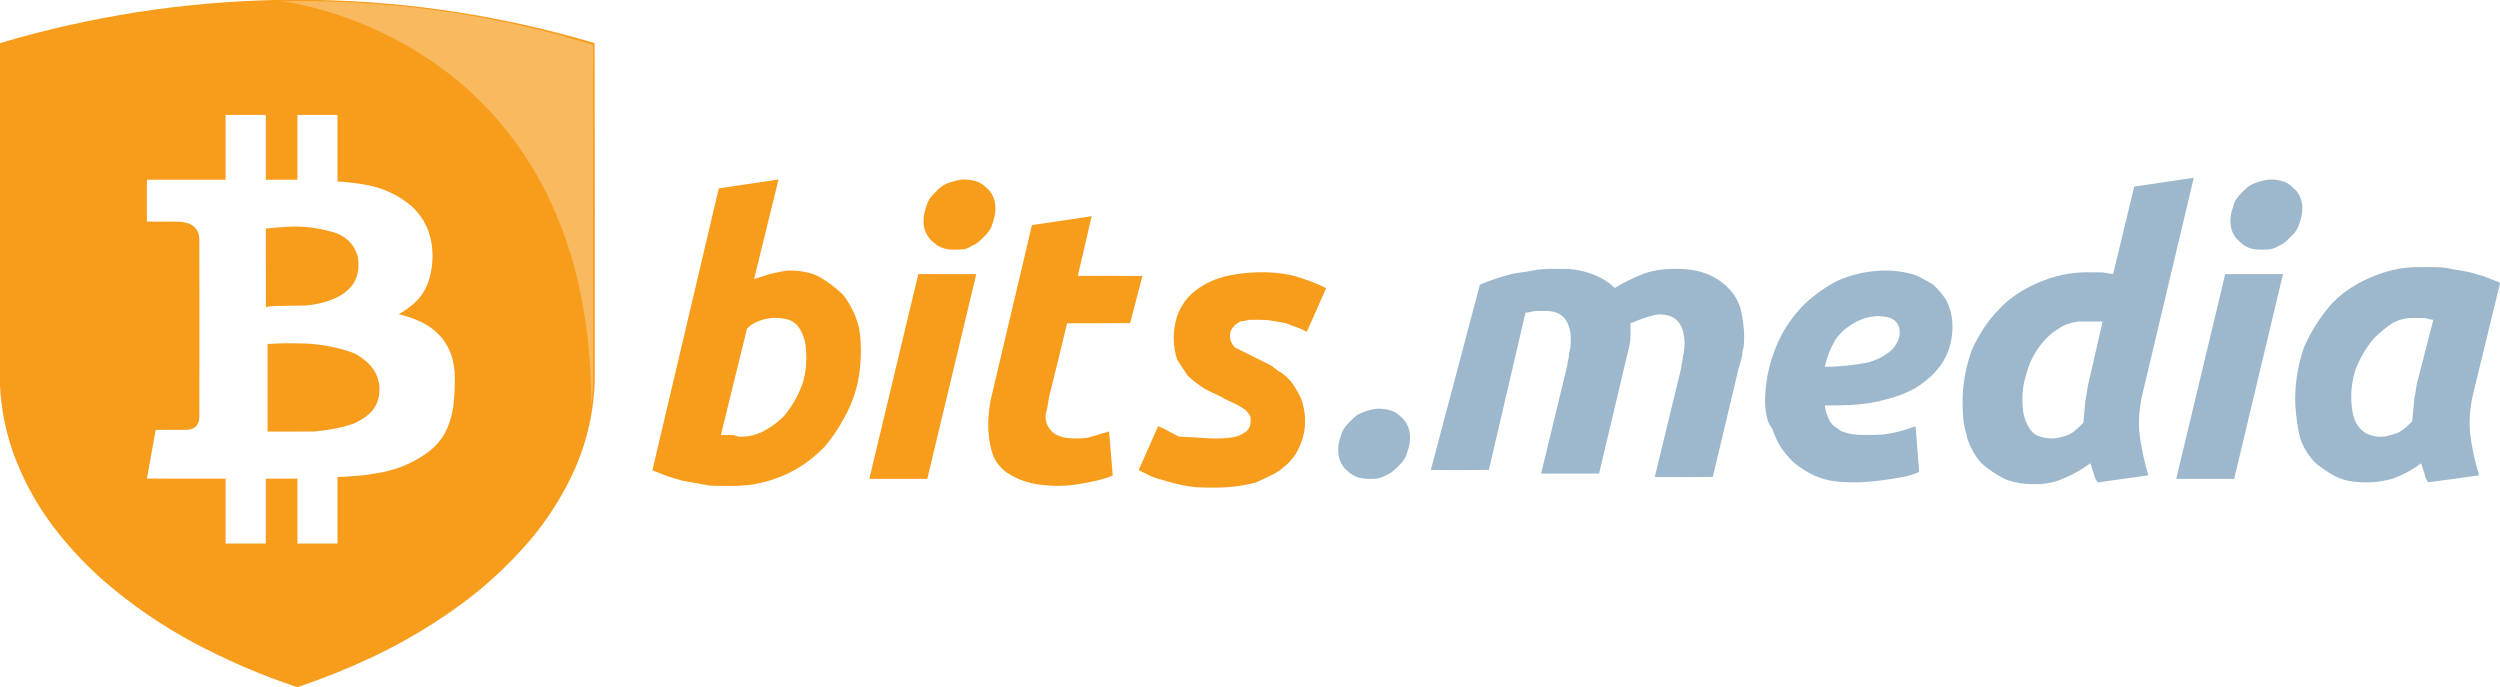 <?xml version="1.0" encoding="UTF-8"?> <svg xmlns="http://www.w3.org/2000/svg" xmlns:xlink="http://www.w3.org/1999/xlink" version="1.1" width="14234px" height="3912px" style="shape-rendering:geometricPrecision; text-rendering:geometricPrecision; image-rendering:optimizeQuality; fill-rule:evenodd; clip-rule:evenodd"><g><path style="opacity:0.999" fill="#f89c1c" d="M 1585.5,-0.5 C 1657.17,-0.5 1728.83,-0.5 1800.5,-0.5C 2339.87,9.934 2868.2,91.934 3385.5,245.5C 3386.67,889.833 3386.83,1534.17 3386,2178.5C 3378.52,2366.08 3334.19,2544.42 3253,2713.5C 3188.43,2846.75 3108.43,2969.42 3013,3081.5C 2908.64,3202.54 2793.48,3311.7 2667.5,3409C 2498.62,3537.35 2317.62,3647.35 2124.5,3739C 1985.13,3804.84 1842.46,3862.34 1696.5,3911.5C 1694.17,3911.5 1691.83,3911.5 1689.5,3911.5C 1486.16,3843.5 1289.83,3759 1100.5,3658C 916.097,3559 745.097,3441 587.5,3304C 473.096,3203.29 371.262,3091.79 282,2969.5C 198.677,2853.89 131.677,2728.89 81,2594.5C 33.109,2463.55 5.943,2328.55 -0.5,2189.5C -0.5,1541.5 -0.5,893.5 -0.5,245.5C 517.146,92.028 1045.81,10.027 1585.5,-0.5 Z M 1284.5,654.5 C 1360.83,654.5 1437.17,654.5 1513.5,654.5C 1513.5,777.5 1513.5,900.5 1513.5,1023.5C 1573.5,1023.5 1633.5,1023.5 1693.5,1023.5C 1693.5,900.5 1693.5,777.5 1693.5,654.5C 1769.5,654.5 1845.5,654.5 1921.5,654.5C 1921.5,780.833 1921.5,907.167 1921.5,1033.5C 1978.66,1036.23 2035.33,1043.06 2091.5,1054C 2185.9,1072.04 2269.57,1111.71 2342.5,1173C 2403.64,1228.61 2441.47,1297.44 2456,1379.5C 2467.1,1446.1 2464.1,1512.1 2447,1577.5C 2430.41,1643.55 2395.57,1697.71 2342.5,1740C 2319.72,1758.23 2295.72,1774.73 2270.5,1789.5C 2321.09,1800.8 2369.42,1818.3 2415.5,1842C 2511.61,1895.61 2568.11,1977.11 2585,2086.5C 2588.37,2109.21 2589.87,2132.04 2589.5,2155C 2589.83,2202.29 2587.66,2249.46 2583,2296.5C 2577,2356.84 2560,2413.84 2532,2467.5C 2505.53,2513.64 2470.36,2551.81 2426.5,2582C 2350.69,2635.38 2267.03,2671.05 2175.5,2689C 2142.64,2695.17 2109.64,2700.5 2076.5,2705C 2040.49,2707.82 2004.49,2710.82 1968.5,2714C 1952.85,2715.12 1937.19,2715.62 1921.5,2715.5C 1921.5,2841.83 1921.5,2968.17 1921.5,3094.5C 1845.5,3094.5 1769.5,3094.5 1693.5,3094.5C 1693.5,2971.5 1693.5,2848.5 1693.5,2725.5C 1633.5,2725.5 1573.5,2725.5 1513.5,2725.5C 1513.5,2848.5 1513.5,2971.5 1513.5,3094.5C 1437.17,3094.5 1360.83,3094.5 1284.5,3094.5C 1284.5,2971.5 1284.5,2848.5 1284.5,2725.5C 1135.17,2725.67 985.833,2725.5 836.5,2725C 853.432,2632.58 870.099,2540.08 886.5,2447.5C 946.501,2447.67 1006.5,2447.5 1066.5,2447C 1109.74,2444.09 1132.57,2420.93 1135,2377.5C 1135.67,2039.17 1135.67,1700.83 1135,1362.5C 1134.75,1320.95 1115.91,1291.45 1078.5,1274C 1056.14,1266.44 1033.14,1262.44 1009.5,1262C 951.834,1261.5 894.168,1261.33 836.5,1261.5C 836.5,1182.17 836.5,1102.83 836.5,1023.5C 985.833,1023.5 1135.17,1023.5 1284.5,1023.5C 1284.5,900.5 1284.5,777.5 1284.5,654.5 Z"></path></g><g><path style="opacity:1" fill="#f9b95f" d="M 3367.5,2303.5 C 3366.83,2283.5 3366.17,2263.5 3365.5,2243.5C 3363.42,2051.6 3343.58,1861.6 3306,1673.5C 3263.44,1460.15 3192.44,1256.81 3093,1063.5C 2914.13,724.63 2658.97,458.797 2327.5,266C 2129.28,151.248 1917.94,69.915 1693.5,22C 1664.63,16.243 1635.63,11.243 1606.5,7C 2059.19,-0.514 2506.52,44.152 2948.5,141C 3020.91,157.395 3092.91,175.061 3164.5,194C 3235.41,213.582 3306.08,234.082 3376.5,255.5C 3376.67,900.5 3376.5,1545.5 3376,2190.5C 3375.44,2228.36 3372.61,2266.03 3367.5,2303.5 Z"></path></g><g><path style="opacity:0.998" fill="#9db8cd" d="M 12486.5,1012.5 C 12487.8,1012.5 12489.2,1012.5 12490.5,1012.5C 12393.7,1421.89 12296.5,1831.22 12199,2240.5C 12180.8,2315.22 12174.8,2390.88 12181,2467.5C 12191.5,2547.85 12208.3,2626.85 12231.5,2704.5C 12231.2,2705.17 12230.8,2705.83 12230.5,2706.5C 12135.2,2720 12039.9,2733.33 11944.5,2746.5C 11943.5,2746.17 11942.5,2745.83 11941.5,2745.5C 11936.1,2735.96 11931,2726.29 11926,2716.5C 11923.4,2710.09 11922.1,2703.42 11922,2696.5C 11920.1,2692.95 11918.4,2689.29 11917,2685.5C 11912.2,2669.43 11907.2,2653.43 11902,2637.5C 11865.4,2664.9 11826.2,2688.4 11784.5,2708C 11762.1,2718.22 11739.4,2727.88 11716.5,2737C 11673.3,2751.19 11629,2757.69 11583.5,2756.5C 11531.2,2757.72 11480.2,2750.22 11430.5,2734C 11409,2725.45 11388.6,2714.78 11369.5,2702C 11338.7,2683.93 11310,2662.93 11283.5,2639C 11244.5,2596.44 11216.6,2547.27 11200,2491.5C 11196.2,2472.63 11191.5,2453.97 11186,2435.5C 11180.3,2407.45 11176.9,2379.12 11176,2350.5C 11168.1,2230.48 11184.1,2113.81 11224,2000.5C 11256.8,1923.08 11300.5,1852.75 11355,1789.5C 11371.3,1772.43 11387.4,1755.26 11403.5,1738C 11456.3,1689.25 11515.7,1649.91 11581.5,1620C 11687.5,1569.2 11799.3,1546.03 11917,1550.5C 11935.5,1550.67 11954,1550.83 11972.5,1551C 11987.5,1553.54 12002.5,1556.2 12017.5,1559C 12022.2,1559.83 12026.8,1560.17 12031.5,1560C 12071.6,1394.59 12111.4,1229.09 12151,1063.5C 12151.8,1062.87 12152.6,1062.37 12153.5,1062C 12264.7,1045.81 12375.7,1029.31 12486.5,1012.5 Z M 11840.5,1830.5 C 11884.2,1830.5 11927.8,1830.5 11971.5,1830.5C 11943.4,1954.93 11914.9,2079.26 11886,2203.5C 11882.6,2230.65 11878.3,2257.65 11873,2284.5C 11869.3,2325.49 11865.6,2366.49 11862,2407.5C 11844.1,2425.77 11825.2,2442.94 11805.5,2459C 11788,2471.42 11768.6,2480.09 11747.5,2485C 11698.6,2501.36 11650.3,2500.03 11602.5,2481C 11586.4,2473.88 11572.9,2463.38 11562,2449.5C 11534.7,2410.96 11519.7,2367.96 11517,2320.5C 11512,2269.69 11515,2219.36 11526,2169.5C 11533.2,2141.9 11541.2,2114.57 11550,2087.5C 11578.4,2010.86 11623.9,1946.36 11686.5,1894C 11705.7,1880.59 11725.3,1867.92 11745.5,1856C 11775.6,1841.07 11807.2,1832.57 11840.5,1830.5 Z"></path></g><g><path style="opacity:0.998" fill="#f89c1b" d="M 4428.5,1022.5 C 4429.83,1022.5 4431.17,1022.5 4432.5,1022.5C 4386.48,1211.24 4340.15,1399.9 4293.5,1588.5C 4322.15,1580.12 4350.81,1570.95 4379.5,1561C 4409.37,1554.03 4439.37,1547.7 4469.5,1542C 4524.8,1537.44 4578.8,1543.77 4631.5,1561C 4645.35,1566.26 4658.68,1572.59 4671.5,1580C 4718.66,1607.8 4761.82,1640.97 4801,1679.5C 4843.15,1734.14 4872.82,1795.14 4890,1862.5C 4894.68,1885.28 4897.68,1908.28 4899,1931.5C 4904.89,2012.15 4900.22,2092.15 4885,2171.5C 4869.49,2242.85 4844.16,2310.52 4809,2374.5C 4777.21,2434.59 4739.54,2490.59 4696,2542.5C 4578.91,2663.8 4436.41,2736.64 4268.5,2761C 4223.8,2765.84 4178.96,2767.67 4134,2766.5C 4111.5,2766.33 4089,2766.17 4066.5,2766C 4056.48,2765.55 4046.48,2764.89 4036.5,2764C 3986.19,2754.89 3935.86,2745.89 3885.5,2737C 3856.48,2728.46 3827.48,2719.79 3798.5,2711C 3770.42,2699.92 3742.42,2688.75 3714.5,2677.5C 3840.34,2142.46 3966.34,1607.46 4092.5,1072.5C 4204.67,1056.1 4316.67,1039.43 4428.5,1022.5 Z M 4393.5,1810.5 C 4423.79,1808.44 4453.62,1811.11 4483,1818.5C 4506.6,1824.79 4526.27,1837.12 4542,1855.5C 4569.14,1892.24 4584.48,1933.57 4588,1979.5C 4595.12,2046.21 4589.78,2111.87 4572,2176.5C 4547.92,2247.03 4512.25,2310.69 4465,2367.5C 4424.63,2408.2 4378.46,2440.7 4326.5,2465C 4287.4,2481.07 4246.74,2488.07 4204.5,2486C 4194.98,2483.57 4185.64,2480.57 4176.5,2477C 4152.5,2476.5 4128.5,2476.33 4104.5,2476.5C 4153.68,2274.77 4203.18,2073.11 4253,1871.5C 4267.87,1855.47 4285.37,1842.97 4305.5,1834C 4333.64,1821.13 4362.97,1813.3 4393.5,1810.5 Z"></path></g><g><path style="opacity:0.997" fill="#f89c1b" d="M 5475.5,1022.5 C 5506.7,1020.69 5537.03,1024.86 5566.5,1035C 5577.12,1039.64 5587.12,1045.31 5596.5,1052C 5610.23,1062.73 5623.07,1074.56 5635,1087.5C 5657.93,1117.67 5668.76,1151.84 5667.5,1190C 5667.6,1205.4 5665.76,1220.57 5662,1235.5C 5657.48,1253.08 5652.14,1270.41 5646,1287.5C 5639.4,1303.41 5630.4,1317.74 5619,1330.5C 5605.17,1345.67 5590.67,1360.17 5575.5,1374C 5569.12,1379.38 5562.45,1384.38 5555.5,1389C 5539.53,1396.43 5523.87,1404.43 5508.5,1413C 5500.18,1416.58 5491.51,1418.91 5482.5,1420C 5459.86,1421.56 5437.19,1421.9 5414.5,1421C 5385.57,1419.69 5358.9,1411.36 5334.5,1396C 5324.79,1387.29 5314.79,1378.96 5304.5,1371C 5272.13,1338.92 5256.8,1299.92 5258.5,1254C 5258.31,1241.7 5259.47,1229.54 5262,1217.5C 5266.65,1197.87 5272.32,1178.54 5279,1159.5C 5286.11,1141.07 5296.44,1124.74 5310,1110.5C 5322.17,1098.33 5334.33,1086.17 5346.5,1074C 5359.49,1061.84 5374.15,1052.17 5390.5,1045C 5418.2,1034.49 5446.53,1026.99 5475.5,1022.5 Z"></path></g><g><path style="opacity:0.998" fill="#9db8cd" d="M 12916.5,1022.5 C 12948.5,1020.63 12979.5,1025.13 13009.5,1036C 13020,1040.41 13029.7,1046.07 13038.5,1053C 13050.6,1063.46 13062.5,1074.3 13074,1085.5C 13098.3,1116.27 13109.8,1151.44 13108.5,1191C 13108.2,1207.09 13106,1222.92 13102,1238.5C 13097.3,1255.68 13091.9,1272.68 13086,1289.5C 13078.8,1305.88 13069.2,1320.55 13057,1333.5C 13044.5,1346 13032,1358.5 13019.5,1371C 13011.7,1378.06 13003.4,1384.39 12994.5,1390C 12979.6,1396.96 12965,1404.29 12950.5,1412C 12940.5,1416.06 12930.2,1418.73 12919.5,1420C 12898.2,1421.56 12876.9,1421.89 12855.5,1421C 12823.3,1419.92 12794.3,1409.92 12768.5,1391C 12756.7,1380.87 12745.2,1370.37 12734,1359.5C 12713.9,1334.83 12702.5,1306.5 12700,1274.5C 12698.2,1251.88 12699.8,1229.55 12705,1207.5C 12709.3,1192.05 12713.9,1176.71 12719,1161.5C 12725.6,1143.57 12735.3,1127.57 12748,1113.5C 12761.5,1098.67 12775.7,1084.5 12790.5,1071C 12804.2,1059.13 12819.6,1049.8 12836.5,1043C 12862.6,1033.31 12889.3,1026.48 12916.5,1022.5 Z"></path></g><g><path style="opacity:0.998" fill="#f89c1c" d="M 6212.5,1231.5 C 6213.5,1231.5 6214.5,1231.5 6215.5,1231.5C 6189.01,1344.47 6162.68,1457.47 6136.5,1570.5C 6259.17,1570.17 6381.84,1570.5 6504.5,1571.5C 6481.17,1660.83 6457.83,1750.17 6434.5,1839.5C 6314.84,1840.5 6195.17,1840.83 6075.5,1840.5C 6041.96,1980.64 6007.8,2120.64 5973,2260.5C 5968.9,2282.43 5965.23,2304.43 5962,2326.5C 5942.49,2382.29 5955.32,2429.13 6000.5,2467C 6022.37,2481.18 6046.37,2489.85 6072.5,2493C 6111.16,2497.62 6149.83,2497.62 6188.5,2493C 6230.76,2481.77 6272.76,2469.6 6314.5,2456.5C 6321.68,2539.7 6328.68,2622.87 6335.5,2706C 6326.22,2711.14 6316.55,2715.47 6306.5,2719C 6258.99,2733.77 6210.66,2745.1 6161.5,2753C 6073.32,2769.69 5984.98,2770.69 5896.5,2756C 5836.68,2745.52 5781.68,2723.52 5731.5,2690C 5686.28,2657.44 5657.12,2613.94 5644,2559.5C 5629.06,2499.36 5623.73,2438.36 5628,2376.5C 5629.78,2345.28 5633.44,2314.28 5639,2283.5C 5718.03,1949.53 5796.86,1615.53 5875.5,1281.5C 5988.02,1265.19 6100.35,1248.52 6212.5,1231.5 Z"></path></g><g><path style="opacity:0.998" fill="#f89c1b" d="M 1631.5,1291.5 C 1730.75,1285.32 1827.41,1298.16 1921.5,1330C 1979.31,1354.47 2017.47,1396.64 2036,1456.5C 2056,1564.67 2017.16,1643.5 1919.5,1693C 1858,1721.5 1793.33,1737.17 1725.5,1740C 1667.81,1740.06 1610.15,1741.06 1552.5,1743C 1540.31,1743.43 1528.31,1745.09 1516.5,1748C 1515.67,1748.83 1514.83,1749.67 1514,1750.5C 1513.5,1600.83 1513.33,1451.17 1513.5,1301.5C 1552.86,1296.83 1592.2,1293.5 1631.5,1291.5 Z"></path></g><g><path style="opacity:0.998" fill="#9db8cd" d="M 14233.5,1609.5 C 14233.5,1611.5 14233.5,1613.5 14233.5,1615.5C 14182.1,1825.97 14130.9,2036.63 14080,2247.5C 14061.9,2324.02 14056.9,2401.35 14065,2479.5C 14075.8,2556.09 14092.3,2631.42 14114.5,2705.5C 14114.2,2705.83 14113.8,2706.17 14113.5,2706.5C 14017.2,2720.37 13920.9,2733.54 13824.5,2746C 13817.8,2735.31 13812,2724.15 13807,2712.5C 13805.7,2706.89 13804.7,2701.23 13804,2695.5C 13796.7,2676.52 13790.3,2657.19 13785,2637.5C 13735.9,2674.82 13682,2703.99 13623.5,2725C 13550.1,2746.42 13475.4,2752.09 13399.5,2742C 13360.3,2737.63 13323.3,2726.29 13288.5,2708C 13254.6,2688.56 13222.3,2666.9 13191.5,2643C 13169.3,2623.18 13150.5,2600.68 13135,2575.5C 13111.9,2540.29 13096.2,2501.95 13088,2460.5C 13075.6,2397.08 13068.8,2333.08 13067.5,2268.5C 13068.9,2169.58 13085.4,2073.24 13117,1979.5C 13158.1,1885.58 13212.4,1800.58 13280,1724.5C 13320,1683.49 13364.8,1648.99 13414.5,1621C 13480.5,1583.01 13550.5,1555.01 13624.5,1537C 13665.6,1527.65 13707.3,1522.32 13749.5,1521C 13799.5,1520.09 13849.5,1520.42 13899.5,1522C 13923.9,1523.84 13947.9,1527.84 13971.5,1534C 14003.4,1538.18 14035.1,1543.85 14066.5,1551C 14090.3,1558.63 14114.3,1565.63 14138.5,1572C 14170.4,1583.96 14202.1,1596.46 14233.5,1609.5 Z M 13723.5,1810.5 C 13752.5,1810.33 13781.5,1810.5 13810.5,1811C 13824.9,1815.6 13839.5,1818.93 13854.5,1821C 13822.9,1942.79 13791.4,2064.62 13760,2186.5C 13755.9,2216.98 13750.9,2247.32 13745,2277.5C 13744.7,2285.17 13744.3,2292.83 13744,2300.5C 13740,2333.12 13736.7,2365.79 13734,2398.5C 13723.2,2408.3 13712.7,2418.47 13702.5,2429C 13686.9,2443.47 13669.6,2455.47 13650.5,2465C 13628.9,2472.76 13606.9,2479.09 13584.5,2484C 13544.1,2490.75 13505.8,2484.75 13469.5,2466C 13438,2445.85 13416.2,2418.02 13404,2382.5C 13395.7,2356.81 13390.7,2330.47 13389,2303.5C 13383.3,2236.02 13390.6,2170.02 13411,2105.5C 13435.8,2040.1 13470.5,1980.76 13515,1927.5C 13549,1893.17 13586.1,1863 13626.5,1837C 13657.1,1821.43 13689.4,1812.6 13723.5,1810.5 Z"></path></g><g><path style="opacity:0.998" fill="#9db8cd" d="M 8820.5,1530.5 C 8851.17,1530.33 8881.84,1530.5 8912.5,1531C 8970.07,1532.31 9025.41,1543.98 9078.5,1566C 9121.82,1582.98 9160.15,1607.48 9193.5,1639.5C 9247.86,1607.15 9304.53,1579.32 9363.5,1556C 9412.29,1540.54 9462.29,1532.2 9513.5,1531C 9564.69,1528.58 9615.36,1532.58 9665.5,1543C 9749.8,1562.39 9817.96,1606.23 9870,1674.5C 9887.3,1699.43 9900.63,1726.43 9910,1755.5C 9919.92,1799.01 9926.59,1843.01 9930,1887.5C 9930.91,1913.19 9930.58,1938.86 9929,1964.5C 9927.44,1976.42 9924.77,1988.08 9921,1999.5C 9920.64,2014.39 9918.64,2029.06 9915,2043.5C 9909.13,2062.77 9903.46,2082.11 9898,2101.5C 9849.33,2306.17 9800.67,2510.83 9752,2715.5C 9641.9,2716.67 9531.74,2716.83 9421.5,2716C 9471.56,2510.59 9521.39,2305.09 9571,2099.5C 9573.35,2082.06 9576.35,2064.73 9580,2047.5C 9580.27,2035.52 9582.27,2023.85 9586,2012.5C 9593.86,1972.02 9593.19,1931.69 9584,1891.5C 9566.51,1824.22 9522.84,1790.55 9453,1790.5C 9440,1790.54 9427.16,1792.04 9414.5,1795C 9374.84,1805.55 9336.17,1818.89 9298.5,1835C 9293.57,1836.81 9288.57,1838.31 9283.5,1839.5C 9283.67,1869.17 9283.5,1898.84 9283,1928.5C 9282.48,1940.66 9280.81,1952.66 9278,1964.5C 9220.36,2208.51 9162.53,2452.51 9104.5,2696.5C 8994.5,2696.5 8884.5,2696.5 8774.5,2696.5C 8823.81,2491.8 8873.31,2287.14 8923,2082.5C 8924.97,2065.32 8927.97,2048.32 8932,2031.5C 8932.98,2023.86 8933.64,2016.19 8934,2008.5C 8937.77,1997.09 8940.44,1985.42 8942,1973.5C 8943.54,1952.53 8943.87,1931.53 8943,1910.5C 8940.81,1882.72 8933.47,1856.39 8921,1831.5C 8904.73,1802.92 8880.56,1784.42 8848.5,1776C 8838.32,1773.4 8827.98,1771.74 8817.5,1771C 8790.83,1770.33 8764.17,1770.33 8737.5,1771C 8724.77,1773.35 8712.1,1776.02 8699.5,1779C 8694.88,1779.99 8690.22,1780.49 8685.5,1780.5C 8616.16,2078.86 8546.66,2377.19 8477,2675.5C 8366.9,2676.67 8256.74,2676.83 8146.5,2676C 8239.74,2324.22 8332.9,1972.38 8426,1620.5C 8485.98,1595.62 8547.48,1575.12 8610.5,1559C 8637.02,1554.07 8663.69,1550.07 8690.5,1547C 8710.81,1543.17 8731.14,1539.51 8751.5,1536C 8774.59,1533.29 8797.59,1531.46 8820.5,1530.5 Z"></path></g><g><path style="opacity:0.998" fill="#9db8cd" d="M 10716.5,1540.5 C 10779.8,1538.52 10841.8,1546.69 10902.5,1565C 10913.7,1569.61 10924.7,1574.61 10935.5,1580C 10959,1593.59 10982.7,1606.92 11006.5,1620C 11034.8,1646.24 11059.3,1675.41 11080,1707.5C 11105,1755.55 11117.2,1806.72 11116.5,1861C 11116.3,1972.65 11075.6,2066.32 10994.5,2142C 10967.5,2166.3 10938.9,2188.3 10908.5,2208C 10857.4,2236.54 10803.4,2257.87 10746.5,2272C 10676.9,2291.88 10605.9,2303.22 10533.5,2306C 10485.5,2307.89 10437.5,2308.72 10389.5,2308.5C 10393.6,2338.32 10402.4,2366.65 10416,2393.5C 10426.2,2413 10441,2427.83 10460.5,2438C 10469.5,2446.64 10479.8,2453.3 10491.5,2458C 10524.8,2469.5 10559.2,2475.5 10594.5,2476C 10636.9,2477.09 10679.2,2476.42 10721.5,2474C 10785.2,2465.83 10846.8,2450 10906.5,2426.5C 10913.4,2508.46 10919.9,2590.46 10926,2672.5C 10926.8,2677.53 10926.7,2682.53 10925.5,2687.5C 10894.2,2701.67 10861.5,2711.5 10827.5,2717C 10756.7,2730.26 10685.3,2739.59 10613.5,2745C 10563.1,2747.65 10512.8,2746.65 10462.5,2742C 10416.6,2737.86 10372.6,2726.52 10330.5,2708C 10287.8,2687.99 10248.4,2662.99 10212.5,2633C 10185.9,2607.31 10162.1,2579.47 10141,2549.5C 10119.7,2514.91 10102.7,2478.24 10090,2439.5C 10076.3,2423.5 10067,2405.17 10062,2384.5C 10053.2,2349.56 10049,2314.06 10049.5,2278C 10052.1,2147.24 10083.2,2023.74 10143,1907.5C 10179.3,1840.83 10224.5,1780.66 10278.5,1727C 10333.6,1676.46 10394.2,1633.79 10460.5,1599C 10542.2,1563.08 10627.5,1543.58 10716.5,1540.5 Z M 10677.5,1800.5 C 10707.2,1798.34 10736.2,1801.84 10764.5,1811C 10797.2,1825.79 10814.3,1851.29 10816,1887.5C 10817.5,1905.76 10814.2,1923.09 10806,1939.5C 10795.9,1964.94 10780,1986.11 10758.5,2003C 10709.9,2040.65 10654.9,2063.31 10593.5,2071C 10526,2082.35 10458,2088.18 10389.5,2088.5C 10401.1,2035.32 10420.6,1985.32 10448,1938.5C 10465.6,1910.55 10487.8,1886.71 10514.5,1867C 10545.2,1842.96 10579.2,1824.62 10616.5,1812C 10636.6,1806.21 10656.9,1802.37 10677.5,1800.5 Z"></path></g><g><path style="opacity:0.998" fill="#f89c1b" d="M 7152.5,1550.5 C 7220.2,1547.76 7287.2,1553.26 7353.5,1567C 7421.7,1584.9 7487.37,1609.4 7550.5,1640.5C 7514.17,1723.82 7477.33,1806.82 7440,1889.5C 7428.87,1883.02 7417.37,1877.19 7405.5,1872C 7376.83,1861.33 7348.17,1850.67 7319.5,1840C 7284.1,1832.38 7248.44,1826.38 7212.5,1822C 7179.19,1820.42 7145.85,1820.09 7112.5,1821C 7095.28,1824.97 7077.95,1828.3 7060.5,1831C 7037.39,1842.45 7019.89,1859.61 7008,1882.5C 6996.5,1919.68 7004.67,1951.85 7032.5,1979C 7096.74,2011.29 7161.07,2043.29 7225.5,2075C 7242.56,2084.4 7258.23,2095.73 7272.5,2109C 7314.08,2130.91 7346.91,2162.08 7371,2202.5C 7385.14,2223.77 7397.47,2246.1 7408,2269.5C 7445.6,2376.59 7436.6,2479.59 7381,2578.5C 7366.4,2602.81 7348.56,2624.65 7327.5,2644C 7313.65,2655.09 7299.98,2666.43 7286.5,2678C 7277,2684.25 7267.33,2690.25 7257.5,2696C 7222.18,2713.77 7186.51,2730.77 7150.5,2747C 7083.37,2765.07 7015.04,2774.73 6945.5,2776C 6899.81,2777.03 6854.14,2776.36 6808.5,2774C 6760.78,2768.86 6713.78,2759.86 6667.5,2747C 6640.92,2739.02 6614.26,2731.36 6587.5,2724C 6576.39,2720.28 6565.39,2716.28 6554.5,2712C 6531.04,2700.77 6507.71,2689.27 6484.5,2677.5C 6483.42,2676.64 6483.25,2675.64 6484,2674.5C 6520.29,2591.63 6556.95,2508.97 6594,2426.5C 6610.57,2433.03 6626.74,2440.53 6642.5,2449C 6665.52,2461.84 6688.85,2474.18 6712.5,2486C 6772.2,2488.72 6831.87,2492.05 6891.5,2496C 6930.99,2497.75 6970.32,2496.08 7009.5,2491C 7041.2,2487.63 7069.53,2476.3 7094.5,2457C 7108.96,2445.2 7117.46,2430.03 7120,2411.5C 7120.67,2399.5 7120.67,2387.5 7120,2375.5C 7119.12,2370.86 7117.45,2366.53 7115,2362.5C 7107.47,2353.94 7100.31,2345.11 7093.5,2336C 7063.09,2313.62 7030.09,2295.62 6994.5,2282C 6979.86,2275.35 6965.86,2267.68 6952.5,2259C 6924.5,2245.67 6896.5,2232.33 6868.5,2219C 6830.04,2196.18 6794.54,2169.34 6762,2138.5C 6741.75,2108.34 6721.75,2078 6702,2047.5C 6676.7,1967.4 6676.03,1887.07 6700,1806.5C 6720.94,1743.25 6757.77,1691.42 6810.5,1651C 6866.25,1610.14 6928.25,1582.8 6996.5,1569C 7048.13,1558.47 7100.13,1552.3 7152.5,1550.5 Z"></path></g><g><path style="opacity:0.998" fill="#f89c1b" d="M 5228.5,1560.5 C 5338.5,1560.33 5448.5,1560.5 5558.5,1561C 5465.11,1949.39 5372.11,2337.89 5279.5,2726.5C 5169.5,2726.5 5059.5,2726.5 4949.5,2726.5C 5042.5,2337.83 5135.5,1949.16 5228.5,1560.5 Z"></path></g><g><path style="opacity:0.998" fill="#9db8cd" d="M 12669.5,1560.5 C 12779.2,1560.5 12888.8,1560.5 12998.5,1560.5C 12905.8,1949.17 12813.2,2337.83 12720.5,2726.5C 12610.5,2726.5 12500.5,2726.5 12390.5,2726.5C 12483,2337.69 12576,1949.02 12669.5,1560.5 Z"></path></g><g><path style="opacity:0.999" fill="#f89c1b" d="M 1612.5,1954.5 C 1655.84,1954.17 1699.18,1954.67 1742.5,1956C 1831.57,1960.35 1918.24,1977.01 2002.5,2006C 2013.4,2010.12 2024.07,2014.78 2034.5,2020C 2053.73,2033.23 2072.4,2047.23 2090.5,2062C 2146.34,2113.51 2168.84,2177.01 2158,2252.5C 2149.27,2303.49 2123.77,2343.66 2081.5,2373C 2060.77,2387.7 2038.77,2400.37 2015.5,2411C 1977.09,2424.77 1937.75,2435.1 1897.5,2442C 1861.69,2448.4 1825.69,2453.4 1789.5,2457C 1700.83,2457.5 1612.17,2457.67 1523.5,2457.5C 1523.5,2291.17 1523.5,2124.83 1523.5,1958.5C 1553.32,1957.19 1582.99,1955.86 1612.5,1954.5 Z"></path></g><g><path style="opacity:1" fill="#f9a83a" d="M 3365.5,2243.5 C 3366.17,2263.5 3366.83,2283.5 3367.5,2303.5C 3367.29,2304.92 3366.79,2306.26 3366,2307.5C 3365.5,2286.17 3365.33,2264.84 3365.5,2243.5 Z"></path></g><g><path style="opacity:0.998" fill="#9db8cd" d="M 7834.5,2327.5 C 7864.5,2325.7 7893.83,2329.2 7922.5,2338C 7933.55,2342.03 7943.89,2347.36 7953.5,2354C 7972.63,2368.13 7989.46,2384.63 8004,2403.5C 8020.9,2431.74 8029.06,2462.41 8028.5,2495.5C 8028.25,2511.76 8026.08,2527.76 8022,2543.5C 8017.14,2561.42 8011.47,2579.09 8005,2596.5C 7997.56,2612.39 7987.9,2626.72 7976,2639.5C 7958,2659.18 7938.5,2677.01 7917.5,2693C 7902.5,2700.67 7887.5,2708.33 7872.5,2716C 7858.1,2722.01 7843.1,2725.35 7827.5,2726C 7798.94,2727.86 7770.6,2726.2 7742.5,2721C 7722.19,2716.34 7703.85,2707.67 7687.5,2695C 7676.7,2685.87 7666.2,2676.37 7656,2666.5C 7634.47,2641.61 7622.47,2612.61 7620,2579.5C 7618.12,2556.88 7619.79,2534.55 7625,2512.5C 7630.76,2488.22 7639.09,2464.89 7650,2442.5C 7672.79,2410.71 7699.96,2383.21 7731.5,2360C 7764.17,2343.61 7798.51,2332.77 7834.5,2327.5 Z"></path></g></svg> 